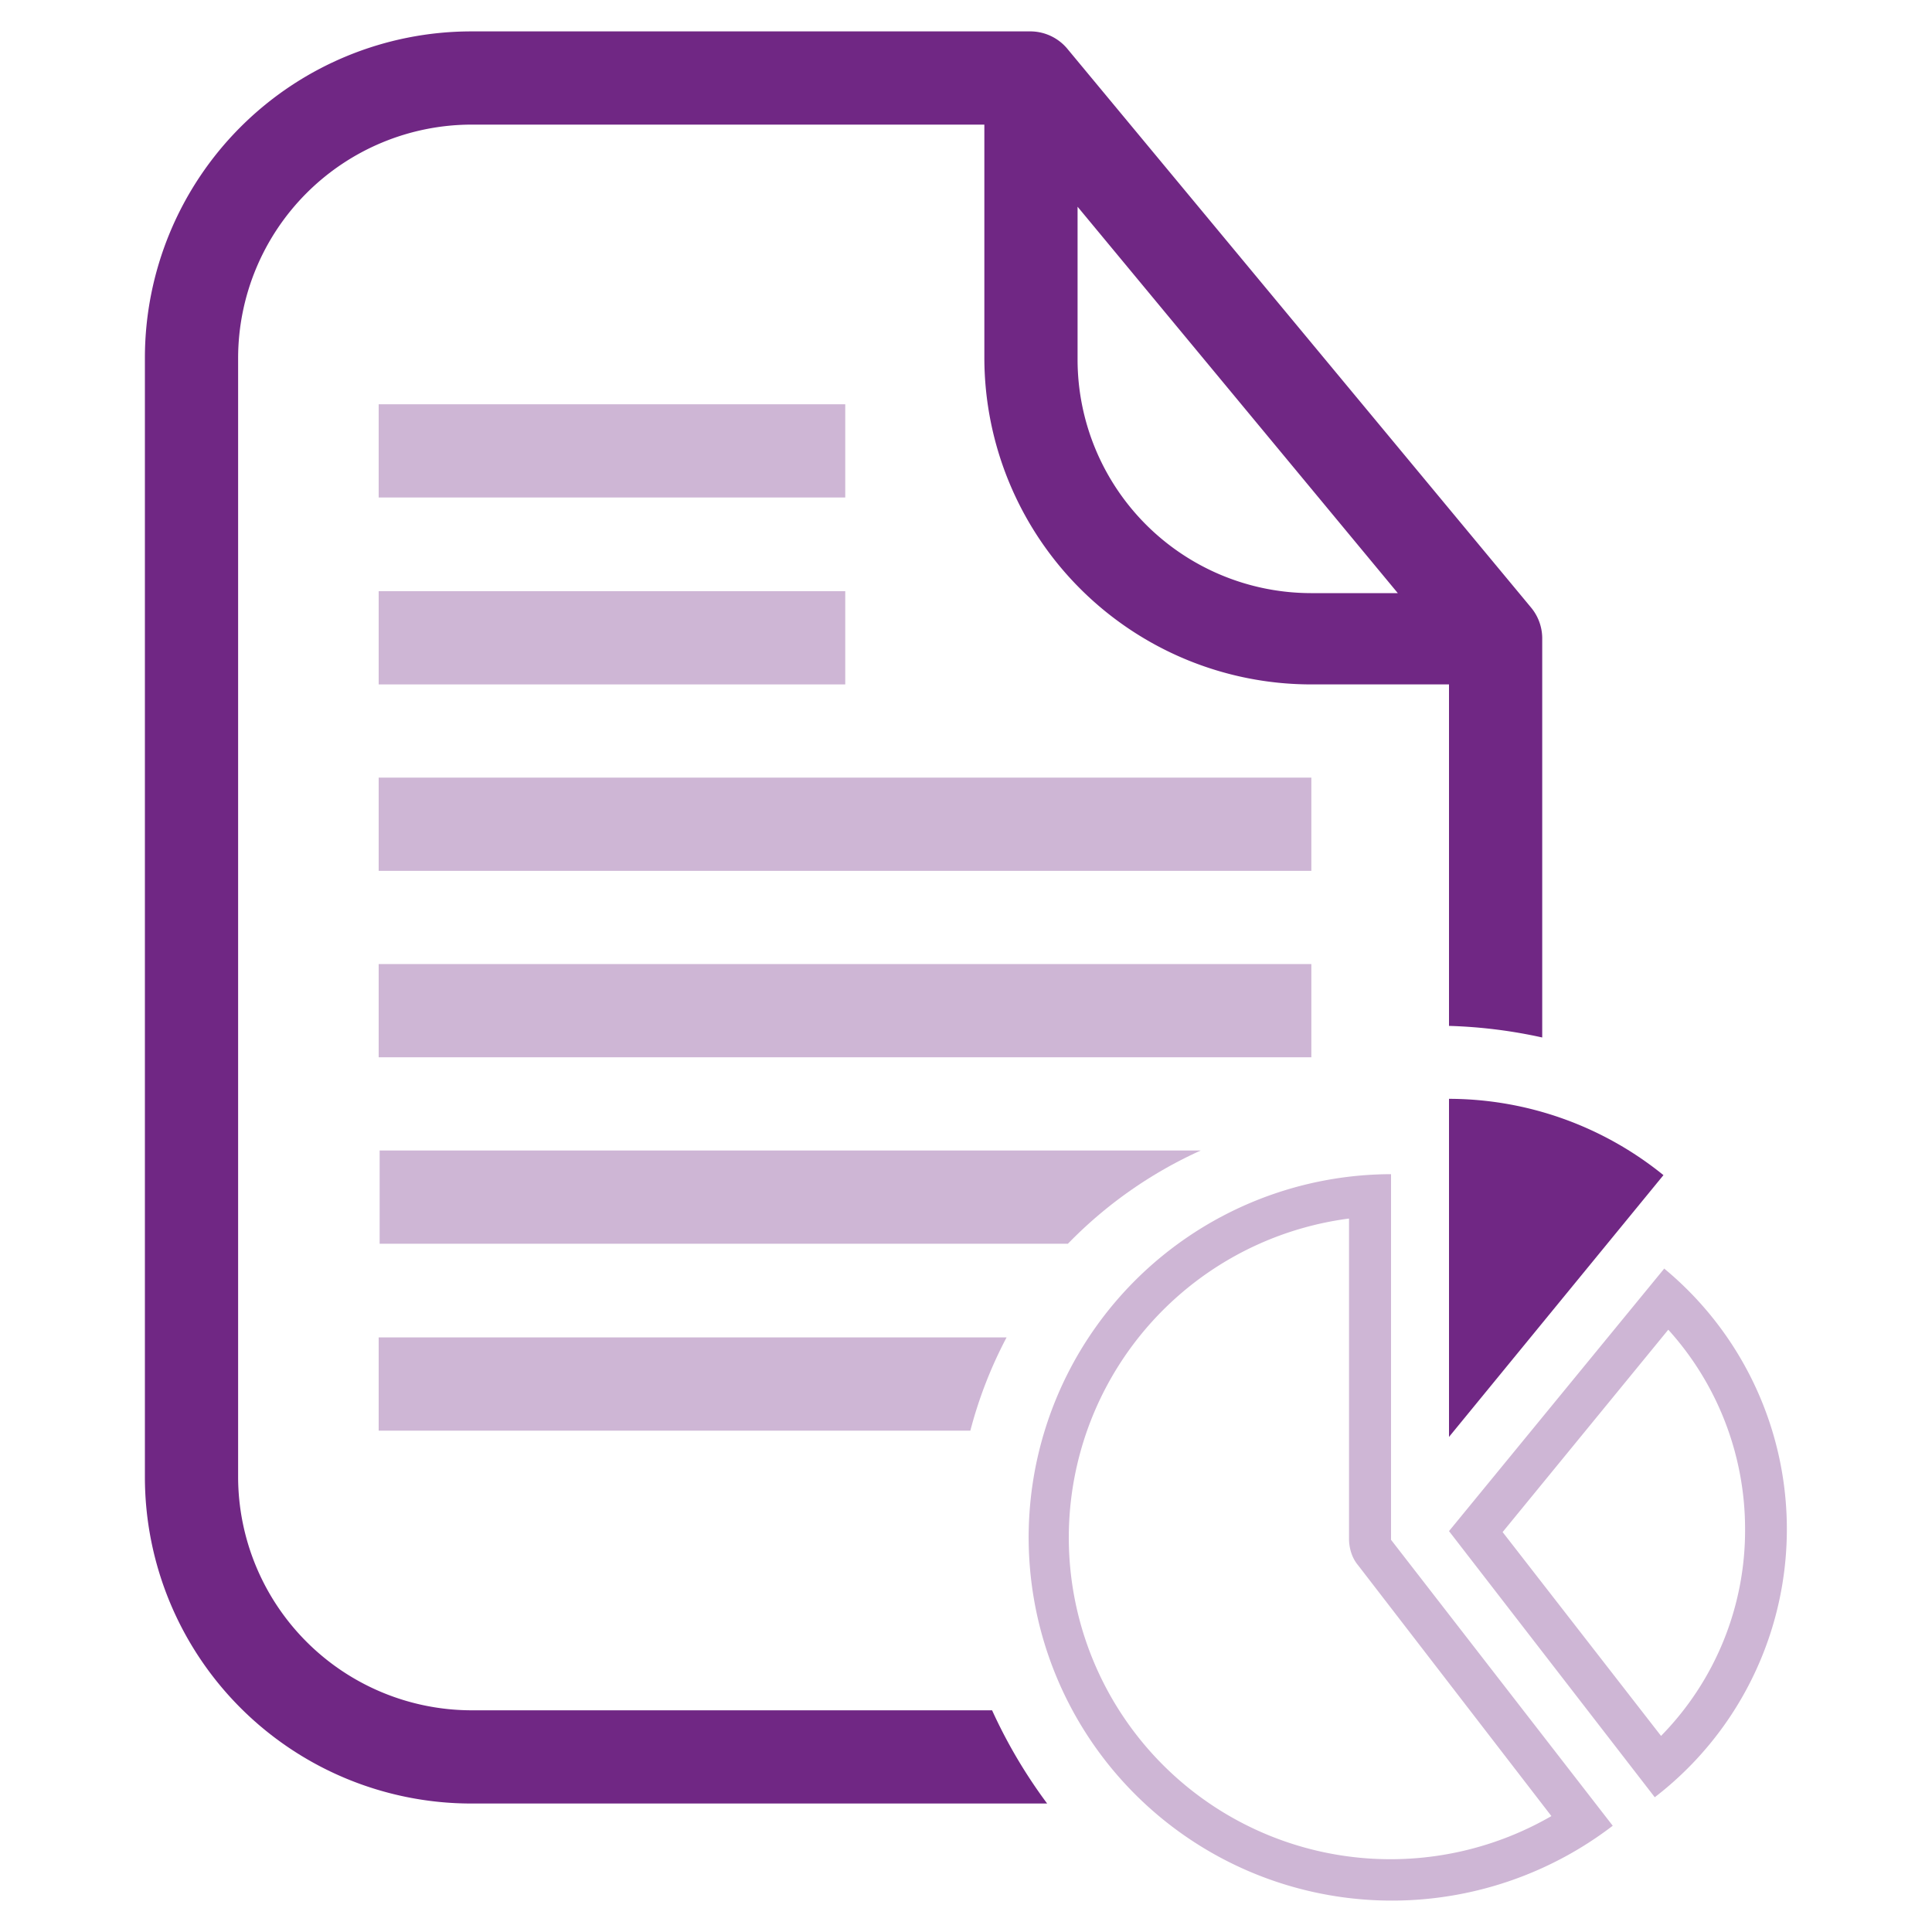 <svg xmlns="http://www.w3.org/2000/svg" viewBox="0 0 40 40"><defs><style>.a{fill:#ceb6d5;}.b{fill:#702784;}</style></defs><rect class="a" x="7.84" y="12.24" width="9.66" height="1.93"/><rect class="a" x="7.84" y="8.37" width="9.66" height="1.93"/><rect class="a" x="7.84" y="16.1" width="19.31" height="1.93"/><path class="a" d="M20.84,27.69h-13v1.93H20.09A9,9,0,0,1,20.84,27.69Z"/><rect class="a" x="7.84" y="19.96" width="19.31" height="1.93"/><path class="a" d="M24.86,23.82h-17v1.93H22.11A9,9,0,0,1,24.86,23.82Z"/><path class="a" d="M34.54,27.53a6.15,6.15,0,0,1,1.59,4.13,6.07,6.07,0,0,1-1.74,4.28l-3.28-4.22,3.43-4.19m-.08-1.27L30,31.7l4.26,5.51a7,7,0,0,0,.19-10.95Z"/><path class="a" d="M27.93,25.23v6.64a.93.93,0,0,0,.05.29.77.77,0,0,0,.14.25l4,5.19a6.66,6.66,0,1,1-4.2-12.37m.87-.92A7.52,7.52,0,1,0,33.39,37.8L28.8,31.88h0V24.31Z"/><path class="b" d="M30,22.75v7l4.44-5.42A7.07,7.07,0,0,0,30,22.75Z"/><path class="b" d="M20.54,35.41H9.76a4.84,4.84,0,0,1-4.83-4.83V7.41A4.84,4.84,0,0,1,9.76,2.58H20.38V7.41a6.77,6.77,0,0,0,6.76,6.76H30v7.07h0a10.29,10.29,0,0,1,1.93.24V13.2a1,1,0,0,0-.23-.62L22.09,1a1,1,0,0,0-.74-.35H9.76A6.76,6.76,0,0,0,3,7.41V30.58a6.76,6.76,0,0,0,6.76,6.76H21.68A10.57,10.57,0,0,1,20.54,35.41ZM22.31,4.28l6.63,8h-1.8a4.84,4.84,0,0,1-4.83-4.83Z"/></svg>